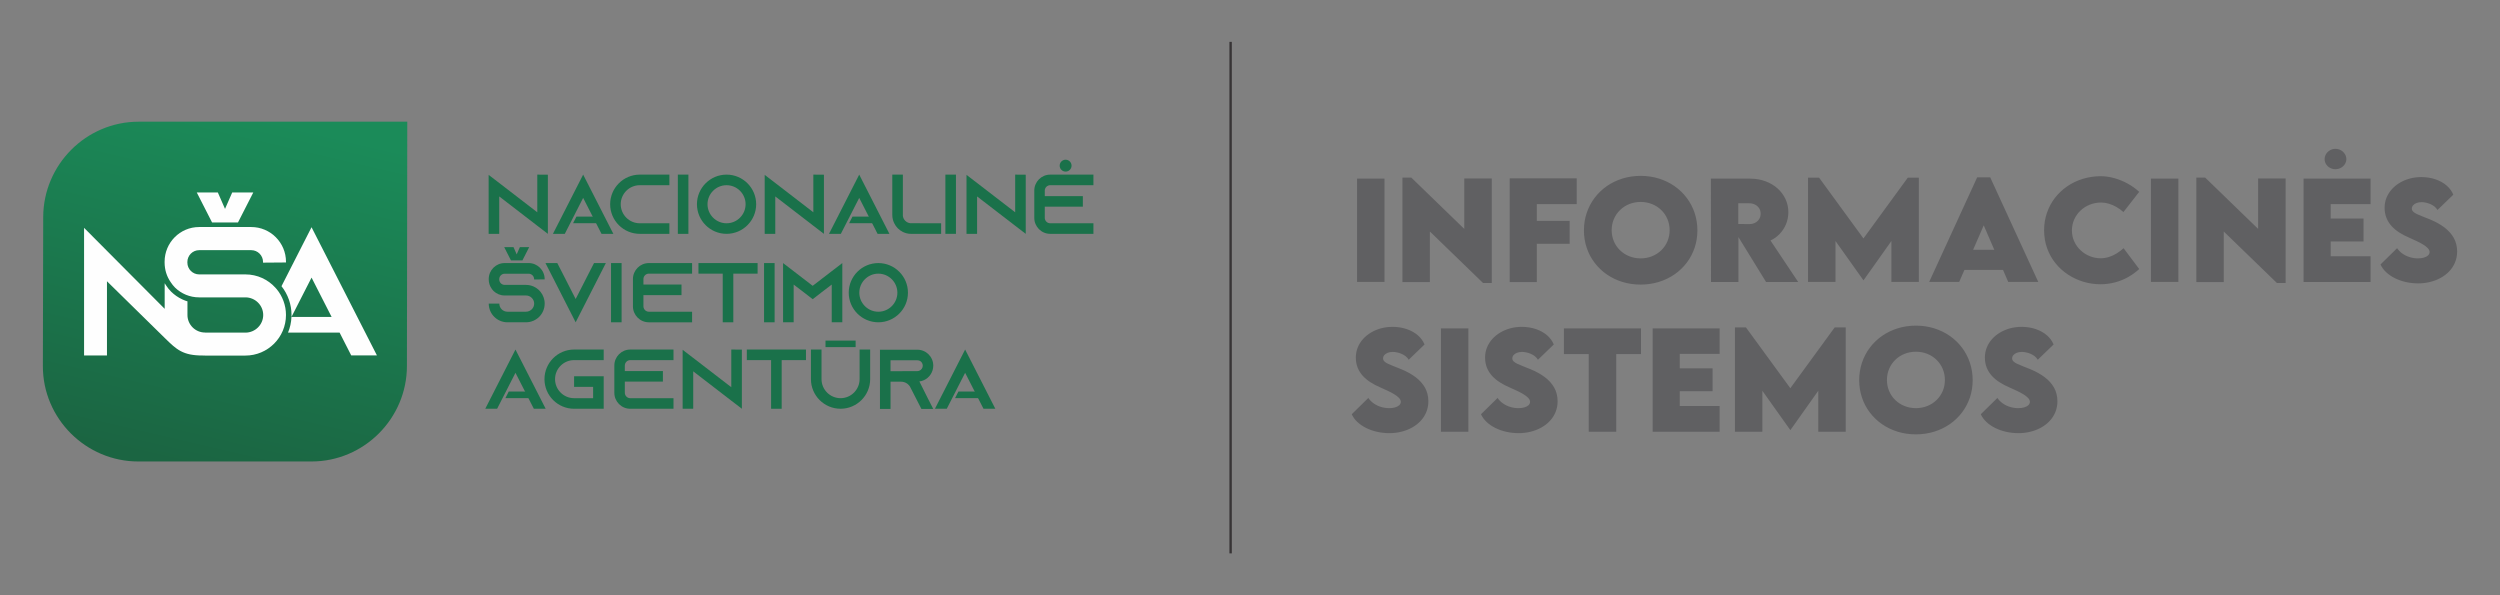 <?xml version="1.0" encoding="UTF-8"?>
<!DOCTYPE svg PUBLIC "-//W3C//DTD SVG 1.1//EN" "http://www.w3.org/Graphics/SVG/1.1/DTD/svg11.dtd">
<!-- Creator: CorelDRAW -->
<svg xmlns="http://www.w3.org/2000/svg" xml:space="preserve" width="210mm" height="50mm" style="shape-rendering:geometricPrecision; text-rendering:geometricPrecision; image-rendering:optimizeQuality; fill-rule:evenodd; clip-rule:evenodd"
viewBox="0 0 210 50"
 xmlns:xlink="http://www.w3.org/1999/xlink">
 <rect x="0" y="0" width="210" height="50" fill="#808080" stroke="none"/>
 <defs>
  <style type="text/css">
   <![CDATA[
    .str0 {stroke:#373435;stroke-width:0.2}
    .fil1 {fill:none}
    .fil0 {fill:#606062;fill-rule:nonzero}
    .fil4 {fill:#1A714A;fill-rule:nonzero}
    .fil3 {fill:#FEFEFE;fill-rule:nonzero}
    .fil2 {fill:url(#id0)}
   ]]>
  </style>
  <linearGradient id="id0" gradientUnits="userSpaceOnUse" x1="22.296" y1="9.94" x2="15.505" y2="39.046">
   <stop offset="0" style="stop-color:#1B8B59"/>
   <stop offset="1" style="stop-color:#1B6542"/>
  </linearGradient>
 </defs>
 <g id="Layer_x0020_1">
  <g id="_569396744">
   <path id="_568267112" class="fil0" d="M113.994 23.685l2.305 0 0 -8.682 -2.305 0 0 8.682zm9.004 -8.693l0 4.234 -4.449 -4.309 -0.743 0 0 8.774 2.305 0 0 -4.245 4.465 4.325 0.732 0 0 -8.78 -2.311 0zm9.445 2.155l0 -2.166 -5.627 0 0 8.715 2.278 0 0 -3.215 2.757 0 0 -1.928 -2.757 0 0 -1.406 3.349 0zm5.366 6.759c0.542,-0.002 1.055,-0.077 1.535,-0.224 0.48,-0.149 0.917,-0.36 1.313,-0.632 0.395,-0.274 0.737,-0.599 1.024,-0.976 0.287,-0.377 0.507,-0.794 0.664,-1.252 0.156,-0.46 0.235,-0.949 0.237,-1.467 -0.002,-0.522 -0.081,-1.015 -0.237,-1.478 -0.156,-0.461 -0.377,-0.882 -0.664,-1.261 -0.287,-0.379 -0.627,-0.706 -1.022,-0.982 -0.395,-0.274 -0.833,-0.487 -1.312,-0.636 -0.48,-0.149 -0.989,-0.224 -1.531,-0.226 -0.542,0.002 -1.052,0.077 -1.531,0.226 -0.48,0.149 -0.917,0.362 -1.313,0.636 -0.393,0.276 -0.735,0.603 -1.022,0.982 -0.287,0.379 -0.507,0.8 -0.664,1.261 -0.156,0.463 -0.235,0.956 -0.237,1.478 0.002,0.518 0.081,1.007 0.237,1.467 0.154,0.458 0.375,0.875 0.662,1.252 0.287,0.377 0.627,0.702 1.02,0.976 0.395,0.272 0.831,0.483 1.311,0.632 0.48,0.147 0.991,0.223 1.531,0.224zm0.006 -2.202c-0.346,-0.002 -0.667,-0.062 -0.962,-0.182 -0.296,-0.119 -0.553,-0.285 -0.772,-0.5 -0.221,-0.213 -0.392,-0.463 -0.515,-0.75 -0.121,-0.287 -0.184,-0.598 -0.186,-0.934 0.002,-0.336 0.064,-0.649 0.186,-0.936 0.123,-0.289 0.294,-0.54 0.515,-0.755 0.219,-0.215 0.476,-0.382 0.772,-0.502 0.294,-0.119 0.616,-0.18 0.962,-0.182 0.347,0.002 0.667,0.062 0.961,0.182 0.296,0.119 0.553,0.287 0.772,0.502 0.221,0.215 0.392,0.467 0.515,0.755 0.121,0.287 0.184,0.599 0.186,0.936 -0.002,0.336 -0.064,0.647 -0.186,0.934 -0.123,0.287 -0.294,0.537 -0.515,0.75 -0.219,0.215 -0.476,0.381 -0.772,0.5 -0.294,0.119 -0.614,0.18 -0.961,0.182zm13.232 1.982l-2.327 -3.485c0.287,-0.131 0.544,-0.312 0.768,-0.548 0.226,-0.234 0.405,-0.506 0.535,-0.816 0.131,-0.311 0.197,-0.647 0.2,-1.011 -0.002,-0.392 -0.083,-0.757 -0.239,-1.097 -0.156,-0.34 -0.379,-0.64 -0.665,-0.897 -0.287,-0.257 -0.627,-0.46 -1.018,-0.605 -0.392,-0.145 -0.822,-0.221 -1.292,-0.222l-3.296 0 0.011 8.682 2.305 0 0 -3.77 2.32 3.77 2.699 0zm-5.03 -6.609l0.943 0c0.164,0 0.316,0.037 0.458,0.107 0.142,0.07 0.256,0.171 0.344,0.3 0.086,0.131 0.132,0.285 0.134,0.467 -0.002,0.178 -0.046,0.333 -0.134,0.463 -0.086,0.131 -0.2,0.232 -0.342,0.303 -0.142,0.072 -0.294,0.107 -0.46,0.105l-0.943 -0.006 0 -1.739zm14.239 -2.155l-3.726 5.107 -3.728 -5.107 -0.926 0 0 8.763 2.305 0 0 -3.441 2.344 3.296 0.015 0 2.338 -3.296 0 3.441 2.305 0 0 -8.763 -0.926 0zm8.434 8.763l2.526 0 -4.039 -8.789 -1.094 0 -4.033 8.789 2.52 0 0.441 -1.013 3.243 0 0.436 1.013zm-2.95 -2.699l0.893 -2.057 0.888 2.057 -1.781 0zm10.704 2.892c0.439,-0.002 0.855,-0.057 1.244,-0.164 0.39,-0.107 0.754,-0.256 1.088,-0.447 0.336,-0.191 0.643,-0.414 0.919,-0.667l-1.314 -1.75c-0.186,0.169 -0.382,0.316 -0.59,0.443 -0.206,0.125 -0.421,0.224 -0.647,0.294 -0.224,0.072 -0.46,0.108 -0.7,0.108 -0.312,-0.002 -0.612,-0.061 -0.899,-0.176 -0.285,-0.114 -0.542,-0.278 -0.767,-0.487 -0.226,-0.209 -0.404,-0.456 -0.537,-0.741 -0.131,-0.283 -0.197,-0.594 -0.2,-0.932 0.002,-0.335 0.068,-0.643 0.195,-0.928 0.129,-0.283 0.305,-0.531 0.529,-0.745 0.224,-0.211 0.485,-0.377 0.779,-0.494 0.294,-0.119 0.61,-0.178 0.947,-0.18 0.215,0 0.434,0.035 0.654,0.099 0.221,0.066 0.434,0.16 0.643,0.28 0.208,0.119 0.403,0.261 0.581,0.423l1.325 -1.7c-0.298,-0.27 -0.625,-0.502 -0.978,-0.697 -0.353,-0.193 -0.721,-0.344 -1.099,-0.449 -0.379,-0.107 -0.757,-0.164 -1.132,-0.169 -0.542,0.002 -1.055,0.077 -1.535,0.226 -0.482,0.149 -0.919,0.36 -1.316,0.634 -0.395,0.274 -0.737,0.599 -1.026,0.974 -0.289,0.377 -0.509,0.794 -0.667,1.252 -0.156,0.456 -0.235,0.943 -0.237,1.458 0.004,0.546 0.088,1.052 0.257,1.518 0.169,0.465 0.404,0.884 0.704,1.256 0.301,0.371 0.651,0.688 1.05,0.949 0.399,0.263 0.831,0.463 1.294,0.603 0.461,0.138 0.939,0.208 1.434,0.209zm4.234 -0.193l2.305 0 0 -8.682 -2.305 0 0 8.682zm9.004 -8.693l0 4.234 -4.449 -4.309 -0.743 0 0 8.774 2.305 0 0 -4.245 4.465 4.325 0.732 0 0 -8.78 -2.311 0zm6.495 -0.779c0.167,-0.002 0.32,-0.04 0.458,-0.116 0.138,-0.075 0.248,-0.176 0.331,-0.305 0.083,-0.127 0.125,-0.27 0.127,-0.43 -0.002,-0.154 -0.044,-0.298 -0.127,-0.426 -0.081,-0.131 -0.191,-0.235 -0.329,-0.314 -0.138,-0.079 -0.29,-0.119 -0.46,-0.121 -0.169,0.002 -0.322,0.042 -0.458,0.121 -0.138,0.079 -0.246,0.184 -0.327,0.314 -0.081,0.132 -0.123,0.276 -0.125,0.432 0.002,0.156 0.042,0.298 0.123,0.425 0.081,0.127 0.189,0.228 0.325,0.303 0.138,0.077 0.29,0.116 0.461,0.118zm2.95 2.934l0 -2.143 -5.627 0 0 8.682 5.627 0 0 -2.16 -3.349 0 0 -1.244 2.757 0 0 -1.923 -2.757 0 0 -1.211 3.349 0zm3.993 6.658c0.349,0 0.686,-0.041 1.009,-0.121 0.322,-0.079 0.621,-0.195 0.897,-0.347 0.274,-0.153 0.515,-0.336 0.719,-0.555 0.206,-0.219 0.366,-0.467 0.48,-0.745 0.114,-0.278 0.173,-0.583 0.175,-0.914 -0.004,-0.426 -0.097,-0.805 -0.283,-1.138 -0.188,-0.333 -0.449,-0.627 -0.785,-0.88 -0.338,-0.254 -0.733,-0.474 -1.189,-0.664 -0.234,-0.097 -0.447,-0.182 -0.636,-0.254 -0.191,-0.073 -0.353,-0.141 -0.489,-0.206 -0.136,-0.064 -0.241,-0.132 -0.314,-0.206 -0.074,-0.072 -0.11,-0.158 -0.11,-0.256 0.002,-0.101 0.037,-0.191 0.105,-0.272 0.07,-0.081 0.166,-0.145 0.287,-0.193 0.121,-0.048 0.263,-0.074 0.421,-0.074 0.105,0 0.222,0.013 0.347,0.039 0.127,0.026 0.254,0.064 0.382,0.118 0.127,0.053 0.244,0.121 0.351,0.204 0.107,0.083 0.193,0.182 0.261,0.296l1.329 -1.281c-0.116,-0.289 -0.301,-0.542 -0.555,-0.765 -0.256,-0.223 -0.564,-0.397 -0.93,-0.524 -0.364,-0.125 -0.768,-0.191 -1.211,-0.193 -0.333,0.002 -0.649,0.042 -0.954,0.123 -0.303,0.083 -0.583,0.199 -0.84,0.351 -0.257,0.151 -0.482,0.333 -0.673,0.546 -0.191,0.211 -0.34,0.449 -0.447,0.71 -0.107,0.263 -0.16,0.544 -0.162,0.846 0.002,0.325 0.057,0.618 0.164,0.877 0.108,0.257 0.257,0.487 0.445,0.688 0.189,0.2 0.404,0.379 0.651,0.531 0.244,0.154 0.505,0.29 0.781,0.408 0.215,0.094 0.426,0.189 0.63,0.287 0.206,0.096 0.392,0.195 0.559,0.296 0.165,0.099 0.3,0.202 0.397,0.309 0.099,0.105 0.151,0.213 0.153,0.325 -0.002,0.119 -0.05,0.217 -0.141,0.296 -0.092,0.079 -0.211,0.138 -0.358,0.178 -0.147,0.039 -0.303,0.059 -0.469,0.059 -0.244,0 -0.476,-0.035 -0.699,-0.103 -0.222,-0.068 -0.425,-0.167 -0.607,-0.294 -0.182,-0.127 -0.333,-0.281 -0.456,-0.46l-1.393 1.368c0.11,0.241 0.268,0.46 0.476,0.654 0.208,0.193 0.452,0.36 0.732,0.5 0.281,0.14 0.586,0.246 0.917,0.322 0.331,0.075 0.676,0.112 1.035,0.114zm-86.417 12.581c0.349,0 0.686,-0.041 1.009,-0.121 0.322,-0.079 0.621,-0.195 0.897,-0.347 0.274,-0.153 0.515,-0.336 0.719,-0.555 0.206,-0.219 0.366,-0.467 0.48,-0.745 0.114,-0.278 0.173,-0.583 0.175,-0.914 -0.004,-0.426 -0.097,-0.805 -0.283,-1.138 -0.188,-0.333 -0.449,-0.627 -0.785,-0.88 -0.338,-0.254 -0.733,-0.474 -1.189,-0.664 -0.234,-0.097 -0.447,-0.182 -0.636,-0.254 -0.191,-0.073 -0.353,-0.141 -0.489,-0.206 -0.136,-0.064 -0.241,-0.132 -0.314,-0.206 -0.074,-0.072 -0.11,-0.158 -0.11,-0.256 0.002,-0.101 0.037,-0.191 0.105,-0.272 0.07,-0.081 0.166,-0.145 0.287,-0.193 0.121,-0.048 0.263,-0.074 0.421,-0.074 0.105,0 0.222,0.013 0.347,0.039 0.127,0.026 0.254,0.064 0.382,0.118 0.127,0.053 0.244,0.121 0.351,0.204 0.107,0.083 0.193,0.182 0.261,0.296l1.329 -1.281c-0.116,-0.289 -0.301,-0.542 -0.555,-0.765 -0.256,-0.223 -0.564,-0.397 -0.93,-0.524 -0.364,-0.125 -0.768,-0.191 -1.211,-0.193 -0.333,0.002 -0.649,0.042 -0.954,0.123 -0.303,0.083 -0.583,0.199 -0.84,0.351 -0.257,0.151 -0.482,0.333 -0.673,0.546 -0.191,0.211 -0.34,0.449 -0.447,0.71 -0.107,0.263 -0.16,0.544 -0.162,0.846 0.002,0.325 0.057,0.618 0.164,0.877 0.108,0.257 0.257,0.487 0.445,0.688 0.189,0.2 0.404,0.379 0.651,0.531 0.244,0.154 0.505,0.29 0.781,0.408 0.215,0.094 0.426,0.189 0.63,0.287 0.206,0.096 0.392,0.195 0.559,0.296 0.165,0.099 0.3,0.202 0.397,0.309 0.099,0.105 0.151,0.213 0.153,0.325 -0.002,0.119 -0.05,0.217 -0.141,0.296 -0.092,0.079 -0.211,0.138 -0.358,0.178 -0.147,0.039 -0.303,0.059 -0.469,0.059 -0.244,0 -0.476,-0.035 -0.699,-0.103 -0.222,-0.068 -0.425,-0.167 -0.607,-0.294 -0.182,-0.127 -0.333,-0.281 -0.456,-0.46l-1.393 1.368c0.11,0.241 0.268,0.46 0.476,0.654 0.208,0.193 0.452,0.36 0.732,0.5 0.281,0.14 0.586,0.246 0.917,0.322 0.331,0.075 0.676,0.112 1.035,0.114zm4.335 -0.119l2.305 0 0 -8.682 -2.305 0 0 8.682zm6.522 0.119c0.349,0 0.686,-0.041 1.009,-0.121 0.322,-0.079 0.621,-0.195 0.897,-0.347 0.274,-0.153 0.515,-0.336 0.719,-0.555 0.206,-0.219 0.366,-0.467 0.48,-0.745 0.114,-0.278 0.173,-0.583 0.175,-0.914 -0.004,-0.426 -0.097,-0.805 -0.283,-1.138 -0.188,-0.333 -0.449,-0.627 -0.785,-0.88 -0.338,-0.254 -0.733,-0.474 -1.189,-0.664 -0.234,-0.097 -0.447,-0.182 -0.636,-0.254 -0.191,-0.073 -0.353,-0.141 -0.489,-0.206 -0.136,-0.064 -0.241,-0.132 -0.314,-0.206 -0.074,-0.072 -0.11,-0.158 -0.11,-0.256 0.002,-0.101 0.037,-0.191 0.105,-0.272 0.07,-0.081 0.166,-0.145 0.287,-0.193 0.121,-0.048 0.263,-0.074 0.421,-0.074 0.105,0 0.222,0.013 0.347,0.039 0.127,0.026 0.254,0.064 0.382,0.118 0.127,0.053 0.244,0.121 0.351,0.204 0.107,0.083 0.193,0.182 0.261,0.296l1.329 -1.281c-0.116,-0.289 -0.301,-0.542 -0.555,-0.765 -0.256,-0.223 -0.564,-0.397 -0.93,-0.524 -0.364,-0.125 -0.768,-0.191 -1.211,-0.193 -0.333,0.002 -0.649,0.042 -0.954,0.123 -0.303,0.083 -0.583,0.199 -0.84,0.351 -0.257,0.151 -0.482,0.333 -0.673,0.546 -0.191,0.211 -0.34,0.449 -0.447,0.71 -0.107,0.263 -0.16,0.544 -0.162,0.846 0.002,0.325 0.057,0.618 0.164,0.877 0.108,0.257 0.257,0.487 0.445,0.688 0.189,0.2 0.404,0.379 0.651,0.531 0.244,0.154 0.505,0.29 0.781,0.408 0.215,0.094 0.426,0.189 0.63,0.287 0.206,0.096 0.392,0.195 0.559,0.296 0.165,0.099 0.3,0.202 0.397,0.309 0.099,0.105 0.151,0.213 0.153,0.325 -0.002,0.119 -0.05,0.217 -0.141,0.296 -0.092,0.079 -0.211,0.138 -0.358,0.178 -0.147,0.039 -0.303,0.059 -0.469,0.059 -0.244,0 -0.476,-0.035 -0.699,-0.103 -0.222,-0.068 -0.425,-0.167 -0.607,-0.294 -0.182,-0.127 -0.333,-0.281 -0.456,-0.46l-1.393 1.368c0.11,0.241 0.268,0.46 0.476,0.654 0.208,0.193 0.452,0.36 0.732,0.5 0.281,0.14 0.586,0.246 0.917,0.322 0.331,0.075 0.676,0.112 1.035,0.114zm10.282 -8.802l-6.474 0 0 2.155 2.085 0 0 6.528 2.311 0 0 -6.528 2.079 0 0 -2.155zm6.607 2.143l0 -2.143 -5.627 0 0 8.682 5.627 0 0 -2.16 -3.349 0 0 -1.244 2.757 0 0 -1.923 -2.757 0 0 -1.211 3.349 0zm9.664 -2.224l-3.726 5.107 -3.728 -5.107 -0.926 0 0 8.763 2.305 0 0 -3.441 2.344 3.296 0.015 0 2.338 -3.296 0 3.441 2.305 0 0 -8.763 -0.926 0zm6.818 8.984c0.542,-0.002 1.055,-0.077 1.535,-0.224 0.48,-0.149 0.917,-0.36 1.313,-0.632 0.395,-0.274 0.737,-0.599 1.024,-0.976 0.287,-0.377 0.507,-0.794 0.664,-1.252 0.156,-0.46 0.235,-0.949 0.237,-1.467 -0.002,-0.522 -0.081,-1.015 -0.237,-1.478 -0.156,-0.461 -0.377,-0.882 -0.664,-1.261 -0.287,-0.379 -0.627,-0.706 -1.022,-0.982 -0.395,-0.274 -0.833,-0.487 -1.312,-0.636 -0.48,-0.149 -0.989,-0.224 -1.531,-0.226 -0.542,0.002 -1.052,0.077 -1.531,0.226 -0.48,0.149 -0.917,0.362 -1.313,0.636 -0.393,0.276 -0.735,0.603 -1.022,0.982 -0.287,0.379 -0.507,0.8 -0.664,1.261 -0.156,0.463 -0.235,0.956 -0.237,1.478 0.002,0.518 0.081,1.007 0.237,1.467 0.154,0.458 0.375,0.875 0.662,1.252 0.287,0.377 0.627,0.702 1.02,0.976 0.395,0.272 0.831,0.483 1.311,0.632 0.48,0.147 0.991,0.223 1.531,0.224zm0.006 -2.202c-0.346,-0.002 -0.667,-0.062 -0.962,-0.182 -0.296,-0.119 -0.553,-0.285 -0.772,-0.5 -0.221,-0.213 -0.392,-0.463 -0.515,-0.75 -0.121,-0.287 -0.184,-0.598 -0.186,-0.934 0.002,-0.336 0.064,-0.649 0.186,-0.936 0.123,-0.289 0.294,-0.54 0.515,-0.755 0.219,-0.215 0.476,-0.382 0.772,-0.502 0.294,-0.119 0.616,-0.18 0.962,-0.182 0.347,0.002 0.667,0.062 0.961,0.182 0.296,0.119 0.553,0.287 0.772,0.502 0.221,0.215 0.392,0.467 0.515,0.755 0.121,0.287 0.184,0.599 0.186,0.936 -0.002,0.336 -0.064,0.647 -0.186,0.934 -0.123,0.287 -0.294,0.537 -0.515,0.75 -0.219,0.215 -0.476,0.381 -0.772,0.5 -0.294,0.119 -0.614,0.18 -0.961,0.182zm8.607 2.101c0.349,0 0.686,-0.041 1.009,-0.121 0.322,-0.079 0.621,-0.195 0.897,-0.347 0.274,-0.153 0.515,-0.336 0.719,-0.555 0.206,-0.219 0.366,-0.467 0.48,-0.745 0.114,-0.278 0.173,-0.583 0.175,-0.914 -0.004,-0.426 -0.097,-0.805 -0.283,-1.138 -0.188,-0.333 -0.449,-0.627 -0.785,-0.88 -0.338,-0.254 -0.733,-0.474 -1.189,-0.664 -0.234,-0.097 -0.447,-0.182 -0.636,-0.254 -0.191,-0.073 -0.353,-0.141 -0.489,-0.206 -0.136,-0.064 -0.241,-0.132 -0.314,-0.206 -0.074,-0.072 -0.11,-0.158 -0.11,-0.256 0.002,-0.101 0.037,-0.191 0.105,-0.272 0.07,-0.081 0.166,-0.145 0.287,-0.193 0.121,-0.048 0.263,-0.074 0.421,-0.074 0.105,0 0.222,0.013 0.347,0.039 0.127,0.026 0.254,0.064 0.382,0.118 0.127,0.053 0.244,0.121 0.351,0.204 0.107,0.083 0.193,0.182 0.261,0.296l1.329 -1.281c-0.116,-0.289 -0.301,-0.542 -0.555,-0.765 -0.256,-0.223 -0.564,-0.397 -0.93,-0.524 -0.364,-0.125 -0.768,-0.191 -1.211,-0.193 -0.333,0.002 -0.649,0.042 -0.954,0.123 -0.303,0.083 -0.583,0.199 -0.84,0.351 -0.257,0.151 -0.482,0.333 -0.673,0.546 -0.191,0.211 -0.34,0.449 -0.447,0.71 -0.107,0.263 -0.16,0.544 -0.162,0.846 0.002,0.325 0.057,0.618 0.164,0.877 0.108,0.257 0.257,0.487 0.445,0.688 0.189,0.2 0.404,0.379 0.651,0.531 0.244,0.154 0.505,0.29 0.781,0.408 0.215,0.094 0.426,0.189 0.63,0.287 0.206,0.096 0.392,0.195 0.559,0.296 0.165,0.099 0.3,0.202 0.397,0.309 0.099,0.105 0.151,0.213 0.153,0.325 -0.002,0.119 -0.05,0.217 -0.141,0.296 -0.092,0.079 -0.211,0.138 -0.358,0.178 -0.147,0.039 -0.303,0.059 -0.469,0.059 -0.244,0 -0.476,-0.035 -0.699,-0.103 -0.222,-0.068 -0.425,-0.167 -0.607,-0.294 -0.182,-0.127 -0.333,-0.281 -0.456,-0.46l-1.393 1.368c0.11,0.241 0.268,0.46 0.476,0.654 0.208,0.193 0.452,0.36 0.732,0.5 0.281,0.14 0.586,0.246 0.917,0.322 0.331,0.075 0.676,0.112 1.035,0.114z"/>
   <line id="_213862312" class="fil1 str0" x1="103.372" y1="3.516" x2="103.372" y2= "46.484" />
   <g id="_699365496">
    <path id="_699363720" class="fil2" d="M11.618 38.764l14.547 0c4.409,0 8.011,-3.608 8.017,-8.017l0.029 -20.525 -22.564 0 0 0c-4.41,0 -8.007,3.608 -8.017,8.017l-0.029 12.508c-0.01,4.409 3.608,8.017 8.017,8.017z"/>
    <path id="_699363360" class="fil3" d="M24.485 26.62l1.686 -3.302 1.685 3.305 -3.372 0c-0.02,0.465 -0.121,0.909 -0.291,1.318l4.335 0 0.974 1.91 2.159 0 -5.491 -10.764 -2.524 4.953c0.543,0.687 0.841,1.537 0.841,2.415 0,0.055 -0.001,0.11 -0.004,0.164zm-6.669 -7.932c0.725,0 1.449,0 2.174,0l1.286 -2.521 -1.77 0 -0.604 1.38 -0.604 -1.38c-0.59,0 -1.18,0 -1.769,0l1.286 2.521zm-0.594 9.244c-0.815,0 -1.476,-0.661 -1.476,-1.476l-0 0 0 -0.466 0 0 0 -0.679 -0 0 -0.007 -0.002 -0.007 -0.002 -0.007 -0.002 -0.002 -0.001 -0.005 -0.001 -0.007 -0.002 -0.007 -0.002 -0.004 -0.001 -0.003 -0.001 -0.007 -0.002 -0.007 -0.002 -0.007 -0.002 -0.001 -0 -0.007 -0.002 -0.007 -0.002 -0.007 -0.002 -0.002 -0.001 -0.005 -0.002 -0.007 -0.002 -0.007 -0.002 -0.004 -0.002 -0.003 -0.001 -0.007 -0.002 -0.007 -0.002 -0.006 -0.002 -0.001 -0 -0.007 -0.003 -0.007 -0.003 -0.007 -0.002 -0.001 -0 -0.006 -0.002 -0.007 -0.003 -0.007 -0.003 -0.003 -0.001 -0.004 -0.001 -0.007 -0.003 -0.007 -0.003 -0.005 -0.002 -0.002 -0.001 -0.007 -0.003 -0.007 -0.003 -0.007 -0.003 -0.001 -0 -0.007 -0.002 -0.007 -0.003 -0.007 -0.003 -0.003 -0.001 -0.004 -0.002 -0.007 -0.003 -0.007 -0.003 -0.005 -0.002 -0.002 -0.001 -0.007 -0.003 -0.007 -0.003 -0.014 -0.006 -0.007 -0.003 -0.007 -0.003 -0.007 -0.003 -0.007 -0.003 -0.007 -0.003 -0.004 -0.002 -0.003 -0.001 -0.007 -0.003 -0.007 -0.003 -0.006 -0.003 -0.001 -0 -0.007 -0.003 -0.007 -0.003 -0.007 -0.003 -0.002 -0.001 -0.005 -0.002 -0.007 -0.003 -0.007 -0.003 -0.004 -0.002 -0.003 -0.001 -0.007 -0.003 -0.007 -0.003 -0.006 -0.003 -0.001 -0.001 -0.007 -0.003c-0.338,-0.157 -0.651,-0.371 -0.923,-0.638 -0.165,-0.161 -0.308,-0.343 -0.432,-0.537 -0.041,-0.058 -0.079,-0.117 -0.115,-0.178l0 0.028 0 2.123 -6.771 -6.803 0 10.72 1.923 0 0 -6.232 4.848 4.758 0.037 0.036 -0 -0c0.967,0.948 1.494,1.446 3.159,1.442 0.068,0.004 0.137,0.006 0.206,0.006l3.378 0c1.882,0 3.409,-1.527 3.409,-3.409 0,-0.818 -0.293,-1.573 -0.771,-2.159 -0.046,-0.046 -0.077,-0.093 -0.123,-0.139 -0.617,-0.679 -1.512,-1.111 -2.514,-1.111l-3.887 0c-0.54,0 -0.987,-0.447 -0.987,-0.987l0 -0.062c0,-0.54 0.447,-0.987 0.987,-0.987l4.381 0c0.54,0 0.987,0.447 0.987,0.987l0 0.062 1.928 -0.015 0 -0.062c0,-1.604 -1.311,-2.915 -2.915,-2.915l-4.381 0c-1.604,0 -2.9,1.311 -2.9,2.915l0 0.062c0,0.617 0.185,1.187 0.509,1.65 0.108,0.17 0.231,0.324 0.37,0.463 0.524,0.509 1.234,0.818 2.021,0.818l3.887 0c0.818,0 1.496,0.663 1.496,1.481 0,0.817 -0.679,1.481 -1.496,1.481l-3.378 0 -0.002 0 -0 -0.005z"/>
    <polygon id="_699367464" class="fil4" points="45.133,14.668 45.133,17.833 41.934,15.37 41.046,14.689 41.046,19.643 41.934,19.643 41.934,16.499 45.133,18.962 46.021,19.643 46.021,14.675 "/>
    <path id="_699335808" class="fil4" d="M53.74 15.556l2.488 0 0 -0.888 -2.488 0c-1.371,0 -2.487,1.116 -2.487,2.487 0,1.372 1.116,2.488 2.487,2.488l2.488 0 0 -0.888 -2.488 0c-0.881,0 -1.599,-0.718 -1.599,-1.599 0,-0.881 0.718,-1.599 1.599,-1.599z"/>
    <path id="_699335832" class="fil4" d="M57.826 19.643l0 -4.975 -0.888 0 0 4.975 0.888 0zm3.204 -0.888c-0.881,0 -1.599,-0.718 -1.599,-1.599 0,-0.881 0.718,-1.599 1.599,-1.599 0.881,0 1.599,0.718 1.599,1.599 0,0.881 -0.718,1.599 -1.599,1.599zm0 -4.087c-1.372,0 -2.487,1.116 -2.487,2.487 0,1.372 1.116,2.488 2.487,2.488 1.372,0 2.488,-1.116 2.488,-2.488 0,-1.372 -1.116,-2.487 -2.488,-2.487z"/>
    <polygon id="_699335856" class="fil4" points="68.321,14.668 68.321,17.833 65.123,15.37 64.234,14.689 64.234,19.643 65.123,19.643 65.123,16.499 68.321,18.962 69.21,19.643 69.21,14.675 "/>
    <path id="_699335760" class="fil4" d="M76.445 18.747c-0.313,-0.043 -0.561,-0.291 -0.604,-0.604l0 -3.475 -0.888 0 0 3.39c0,0.249 0.057,0.483 0.164,0.697 0.149,0.313 0.405,0.569 0.718,0.725 0.213,0.107 0.448,0.164 0.697,0.164l2.523 0 0 -0.888 -2.608 -0.007z"/>
    <polygon id="_699338016" class="fil4" points="80.3,19.643 80.3,14.668 79.412,14.668 79.412,19.643 "/>
    <polygon id="_699337968" class="fil4" points="85.274,14.668 85.274,17.833 82.075,15.37 81.187,14.689 81.187,19.643 82.075,19.643 82.075,16.499 85.274,18.962 86.162,19.643 86.162,14.675 "/>
    <path id="_699339072" class="fil4" d="M73.781 22.098c-1.372,0 -2.488,1.116 -2.488,2.488 0,1.372 1.116,2.487 2.488,2.487 1.372,0 2.487,-1.116 2.487,-2.487 0,-1.372 -1.116,-2.488 -2.487,-2.488zm0 4.087c-0.881,0 -1.599,-0.718 -1.599,-1.599 0,-0.881 0.718,-1.599 1.599,-1.599 0.881,0 1.599,0.718 1.599,1.599 0,0.881 -0.718,1.599 -1.599,1.599z"/>
    <polygon id="_699341448" class="fil4" points="69.865,22.78 68.266,24.009 66.667,22.78 65.778,22.098 65.778,27.073 66.667,27.073 66.667,23.903 67.541,24.571 68.266,25.132 68.991,24.571 69.865,23.903 69.865,27.073 70.754,27.073 70.754,22.098 "/>
    <polygon id="_699341112" class="fil4" points="65.068,27.073 65.068,22.098 64.18,22.098 64.18,27.073 "/>
    <polygon id="_699341160" class="fil4" points="58.67,22.098 58.67,22.986 60.709,22.986 60.709,27.073 61.598,27.073 61.598,22.986 63.638,22.986 63.638,22.098 "/>
    <path id="_699341208" class="fil4" d="M54.503 22.986l3.632 0 0 -0.888 -3.632 0c-0.739,0 -1.336,0.604 -1.336,1.343l0 2.289c0,0.739 0.597,1.343 1.336,1.343l3.632 0 0 -0.889 -3.632 0c-0.249,0 -0.455,-0.206 -0.455,-0.455l0 -0.938 3.198 0 0 -0.889 -3.198 0 0 -0.462c0,-0.249 0.206,-0.455 0.455,-0.455z"/>
    <polygon id="_699339528" class="fil4" points="52.214,27.073 52.214,22.098 51.326,22.098 51.326,27.073 "/>
    <polygon id="_699344520" class="fil4" points="49.897,22.098 49.443,22.986 48.355,25.118 47.268,22.986 46.813,22.098 45.818,22.098 46.273,22.986 48.355,27.073 50.438,22.986 50.892,22.098 "/>
    <path id="_699344544" class="fil4" d="M45.751 23.469l0 -0.029c0,-0.739 -0.604,-1.343 -1.343,-1.343l-0.555 0 -0.902 0 -0.562 0c-0.739,0 -1.336,0.604 -1.336,1.343l0 0.029c0,0.284 0.085,0.547 0.235,0.761 0.05,0.078 0.106,0.149 0.171,0.213 0.242,0.235 0.569,0.377 0.931,0.377l1.791 0c0.377,0 0.69,0.306 0.69,0.682 0,0.377 -0.313,0.682 -0.69,0.682l-1.556 0c-0.377,0 -0.682,-0.305 -0.682,-0.682l-0.888 0c0,0.867 0.704,1.571 1.571,1.571l1.556 0c0.867,0 1.571,-0.704 1.571,-1.571 0,-0.377 -0.135,-0.725 -0.355,-0.995 -0.021,-0.021 -0.035,-0.043 -0.057,-0.064 -0.284,-0.313 -0.696,-0.512 -1.159,-0.512l-1.791 0c-0.249,0 -0.455,-0.206 -0.455,-0.455l0 -0.028c0,-0.249 0.206,-0.455 0.455,-0.455l2.019 0c0.249,0 0.455,0.206 0.455,0.455l0 0.028 0.888 -0.007z"/>
    <path id="_699346272" class="fil4" d="M77.228 32.041c0,0 0,0 0,0 0.135,-0.014 0.263,-0.05 0.384,-0.107 0.462,-0.213 0.782,-0.682 0.782,-1.222 0,-0.369 -0.149,-0.703 -0.391,-0.945 -0.242,-0.242 -0.576,-0.391 -0.945,-0.391l-3.141 0 0 4.975 0.888 0 0 -2.289 0.888 0c0.32,0 0.597,0.171 0.753,0.426l0.021 0.043 0.476 0.931 0.455 0.889 0.995 0 -0.455 -0.889 -0.711 -1.421zm-2.424 -0.86l0 -0.917 2.253 0c0.156,0 0.263,0.071 0.32,0.128 0.05,0.05 0.135,0.163 0.135,0.327 0,0.178 -0.107,0.341 -0.27,0.412 -0.057,0.028 -0.121,0.043 -0.185,0.043l-2.253 0.007z"/>
    <path id="_699346152" class="fil4" d="M69.008 29.361l0 2.487c0,0.881 0.718,1.599 1.599,1.599 0.881,0 1.599,-0.718 1.599,-1.599l0 -2.487 0.888 0 0 2.487c0,1.372 -1.116,2.487 -2.488,2.487 -1.372,0 -2.487,-1.116 -2.487,-2.487l0 -2.487 0.888 0z"/>
    <polygon id="_699365208" class="fil4" points="62.733,29.361 62.733,30.25 64.773,30.25 64.773,34.336 65.661,34.336 65.661,30.25 67.701,30.25 67.701,29.361 "/>
    <polygon id="_699357672" class="fil4" points="71.873,28.61 69.342,28.61 69.342,29.158 71.873,29.158 "/>
    <polygon id="_699365424" class="fil4" points="61.429,29.361 61.429,32.526 58.23,30.064 57.342,29.383 57.342,34.336 58.23,34.336 58.23,31.192 61.429,33.655 62.317,34.336 62.317,29.368 "/>
    <path id="_699337368" class="fil4" d="M52.941 30.25l3.632 0 0 -0.888 -3.632 0c-0.739,0 -1.336,0.604 -1.336,1.343l0 2.288c0,0.739 0.597,1.343 1.336,1.343l3.632 0 0 -0.888 -3.632 0c-0.249,0 -0.455,-0.206 -0.455,-0.455l0 -0.938 3.198 0 0 -0.888 -3.198 0 0 -0.462c0,-0.249 0.206,-0.455 0.455,-0.455z"/>
    <path id="_699353064" class="fil4" d="M48.223 30.25l2.488 0 0 -0.888 -2.488 0c-1.372,0 -2.487,1.116 -2.487,2.487 0,1.372 1.116,2.487 2.487,2.487l2.488 0 0 -2.729 -2.488 0 0 0.888 1.599 0 0 0.953 -1.599 0c-0.881,0 -1.599,-0.718 -1.599,-1.599 0,-0.881 0.718,-1.599 1.599,-1.599z"/>
    <path id="_699338808" class="fil4" d="M88.216 15.556l3.632 0 0 -0.888 -1.52 0 -0.352 0 -0.906 0 -0.348 0 -0.506 0c-0.739,0 -1.336,0.604 -1.336,1.343l0 2.288c0,0.739 0.597,1.343 1.336,1.343l3.632 0 0 -0.888 -3.632 0c-0.249,0 -0.455,-0.206 -0.455,-0.455l0 -0.938 3.198 0 0 -0.888 -3.198 0 0 -0.462c0,-0.249 0.206,-0.455 0.455,-0.455z"/>
    <polygon id="_699363144" class="fil4" points="72.174,14.668 69.636,19.643 70.631,19.643 72.174,16.622 73.701,19.613 73.718,19.643 74.711,19.643 "/>
    <polygon id="_699358848" class="fil4" points="71.327,18.747 73.511,18.747 73.569,18.634 73.345,18.194 71.61,18.194 "/>
    <path id="_699337296" class="fil4" d="M42.921 21.873c0.321,0 0.641,0 0.962,0l0.569 -1.115 -0.783 0 -0.267 0.611 -0.267 -0.611c-0.261,0 -0.522,0 -0.783,0l0.569 1.115z"/>
    <polygon id="_699354120" class="fil4" points="43.299,29.361 40.762,34.336 41.757,34.336 43.299,31.316 44.827,34.306 44.844,34.336 45.836,34.336 "/>
    <polygon id="_699337464" class="fil4" points="42.453,33.441 44.637,33.441 44.695,33.328 44.47,32.888 42.735,32.888 "/>
    <polygon id="_699366312" class="fil4" points="81.071,29.361 78.534,34.336 79.529,34.336 81.071,31.316 82.599,34.306 82.615,34.336 83.608,34.336 "/>
    <polygon id="_699354144" class="fil4" points="80.225,33.441 82.409,33.441 82.467,33.328 82.242,32.888 80.507,32.888 "/>
    <polygon id="_699366048" class="fil4" points="48.985,14.668 46.447,19.643 47.443,19.643 48.985,16.622 50.512,19.613 50.529,19.643 51.522,19.643 "/>
    <polygon id="_699346224" class="fil4" points="48.139,18.747 50.323,18.747 50.38,18.634 50.156,18.194 48.421,18.194 "/>
    <path id="_699346176" class="fil4" d="M89.512 13.416c0.275,0 0.499,0.223 0.499,0.499 0,0.275 -0.223,0.499 -0.499,0.499 -0.276,0 -0.499,-0.223 -0.499,-0.499 0,-0.276 0.223,-0.499 0.499,-0.499z"/>
   </g>
  </g>
 </g>
</svg>
